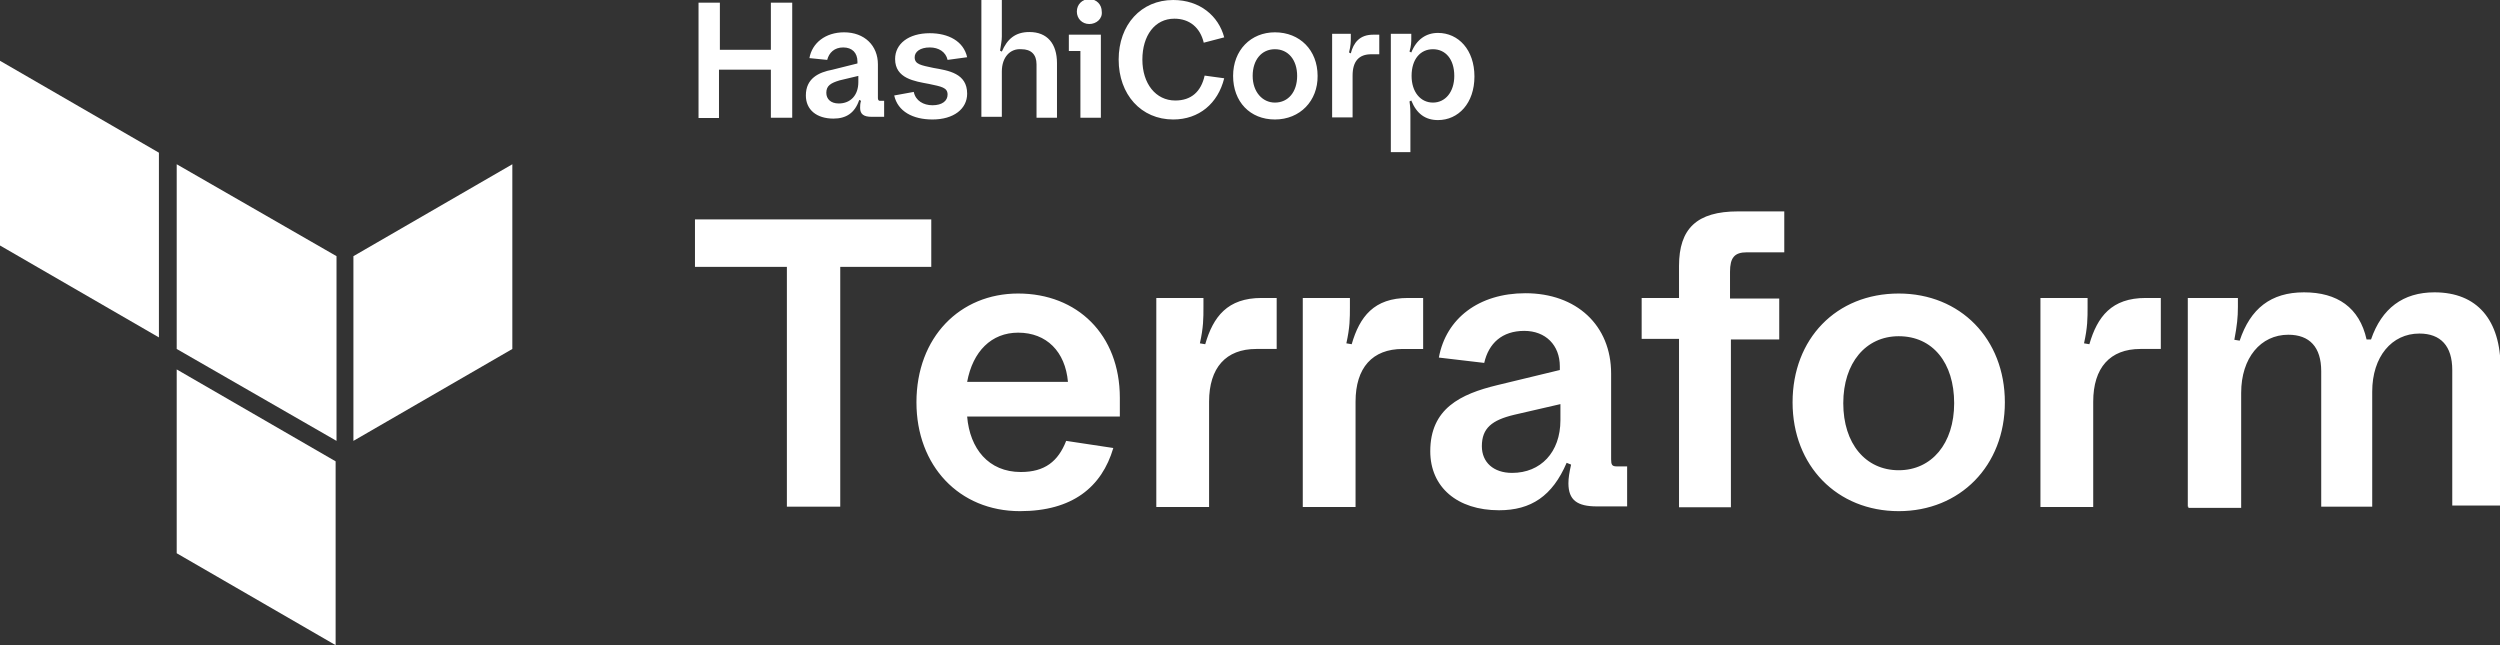 <?xml version="1.0" encoding="utf-8"?>
<!-- Generator: Adobe Illustrator 25.2.3, SVG Export Plug-In . SVG Version: 6.00 Build 0)  -->
<svg version="1.1" id="Layer_1" xmlns="http://www.w3.org/2000/svg" xmlns:xlink="http://www.w3.org/1999/xlink" x="0px" y="0px"
	 viewBox="0 0 84.32 21.76" style="enable-background:new 0 0 84.32 21.76;" xml:space="preserve">
<rect x="0" y="0" width="84.32" height="21.76" fill="#333333" stroke="none"/>
<style type="text/css">
	.st0{fill:#FFFFFF;}
	.st1{fill-rule:evenodd;clip-rule:evenodd;fill:#FFFFFF;}
</style>
<g>
	<path class="st0" d="M26.54,17.09V9h-3.1V7.4h7.97V9h-3.07v8.09H26.54z M34.4,17.24c-2.05,0-3.49-1.53-3.49-3.67
		c0-2.2,1.47-3.67,3.43-3.67c1.99,0,3.43,1.38,3.43,3.52v0.63h-5.15c0.09,1.08,0.72,1.87,1.81,1.87c0.81,0,1.26-0.36,1.53-1.05
		l1.59,0.24C37.16,16.43,36.17,17.24,34.4,17.24z M34.34,11.22c-0.9,0-1.53,0.63-1.72,1.66h3.4C35.93,11.86,35.3,11.22,34.34,11.22z
		 M39,17.09v-7.04h1.59v0.3c0,0.39,0,0.69-0.12,1.23l0.18,0.03c0.27-0.93,0.75-1.56,1.9-1.56h0.51v1.72h-0.69
		c-1.02,0-1.59,0.63-1.59,1.78v3.55H39z M43.94,17.09v-7.04h1.59v0.3c0,0.39,0,0.69-0.12,1.23l0.18,0.03
		c0.27-0.93,0.75-1.56,1.9-1.56H48v1.72h-0.69c-1.02,0-1.59,0.63-1.59,1.78v3.55H43.94z M50.56,17.21c-1.41,0-2.32-0.78-2.32-1.99
		c0-1.44,1.02-1.93,2.26-2.23l2.11-0.51v-0.12c0-0.72-0.48-1.2-1.2-1.2c-0.75,0-1.2,0.42-1.35,1.08l-1.53-0.18
		c0.24-1.32,1.35-2.17,2.92-2.17c1.72,0,2.89,1.08,2.89,2.71v2.89c0,0.18,0.03,0.24,0.18,0.24h0.36v1.35h-1.02
		c-0.66,0-0.96-0.21-0.96-0.78c0-0.18,0.03-0.36,0.09-0.63l-0.15-0.06C52.36,16.73,51.64,17.21,50.56,17.21z M49.98,15.05
		c0,0.54,0.39,0.9,1.02,0.9c0.96,0,1.63-0.69,1.63-1.78v-0.54l-1.56,0.36C50.32,14.17,49.98,14.44,49.98,15.05z M56.63,17.09v-5.66
		h-1.26v-1.38h1.26V8.97c0-1.26,0.6-1.84,1.99-1.84h1.56v1.38h-1.26c-0.42,0-0.57,0.18-0.57,0.66v0.9h1.66v1.38h-1.63v5.66h-1.75
		V17.09z M64.04,17.24c-2.08,0-3.58-1.53-3.58-3.67s1.47-3.67,3.58-3.67c2.08,0,3.58,1.53,3.58,3.67S66.11,17.24,64.04,17.24z
		 M64.04,15.86c1.11,0,1.87-0.9,1.87-2.26s-0.72-2.26-1.87-2.26c-1.11,0-1.87,0.9-1.87,2.26S62.92,15.86,64.04,15.86z M68.82,17.09
		v-7.04h1.59v0.3c0,0.39,0,0.69-0.12,1.23l0.18,0.03c0.27-0.93,0.75-1.56,1.9-1.56h0.51v1.72h-0.69c-1.02,0-1.59,0.63-1.59,1.78
		v3.55H68.82z M73.79,17.09v-7.04h1.69v0.3c0,0.36-0.03,0.63-0.12,1.11l0.18,0.03c0.36-1.08,1.05-1.63,2.17-1.63
		s1.87,0.51,2.11,1.59h0.15c0.36-1.05,1.08-1.59,2.14-1.59c1.44,0,2.23,0.93,2.23,2.56v4.63h-1.63v-4.57c0-0.81-0.39-1.23-1.11-1.23
		c-0.93,0-1.59,0.78-1.59,1.96v3.88h-1.72v-4.57c0-0.81-0.39-1.23-1.11-1.23c-0.93,0-1.59,0.78-1.59,1.96v3.88h-1.78V17.09z"/>
	<path class="st1" d="M5.96,5.54l5.39,3.1v6.23l-5.39-3.1V5.54z"/>
	<path class="st1" d="M11.92,8.64v6.23l5.36-3.1V5.54L11.92,8.64z"/>
	<path class="st1" d="M0,2.05v6.23l5.36,3.1V5.15L0,2.05z"/>
	<path class="st1" d="M5.96,18.66l5.36,3.1v-6.17v-0.03l-5.36-3.1V18.66z"/>
	<path class="st0" d="M23.56,3.97V0.09h0.72v1.59H26V0.09h0.72v3.88H26V2.35h-1.75v1.63H23.56z M28.11,4c-0.57,0-0.93-0.3-0.93-0.78
		c0-0.57,0.42-0.78,0.9-0.87l0.84-0.21V2.08c0-0.3-0.18-0.48-0.48-0.48c-0.3,0-0.48,0.18-0.54,0.42l-0.6-0.06
		c0.09-0.51,0.54-0.87,1.17-0.87c0.69,0,1.14,0.45,1.14,1.08v1.14c0,0.06,0.03,0.09,0.06,0.09h0.15v0.54H29.4
		c-0.27,0-0.39-0.09-0.39-0.3c0-0.06,0-0.15,0.03-0.24l-0.06-0.03C28.83,3.82,28.53,4,28.11,4z M27.87,3.13
		c0,0.21,0.15,0.36,0.42,0.36c0.39,0,0.66-0.27,0.66-0.72V2.56l-0.63,0.15C28.02,2.8,27.87,2.89,27.87,3.13z M31.45,4.03
		c-0.66,0-1.17-0.27-1.29-0.81l0.66-0.12c0.06,0.3,0.33,0.45,0.63,0.45c0.33,0,0.51-0.15,0.51-0.36c0-0.24-0.21-0.27-0.63-0.36
		c-0.48-0.09-1.14-0.18-1.14-0.84c0-0.51,0.45-0.87,1.17-0.87c0.63,0,1.14,0.27,1.26,0.81l-0.66,0.09c-0.06-0.27-0.3-0.42-0.6-0.42
		c-0.33,0-0.51,0.15-0.51,0.33c0,0.24,0.21,0.27,0.63,0.36c0.51,0.09,1.14,0.18,1.14,0.87C32.62,3.67,32.17,4.03,31.45,4.03z
		 M33.79,2.41v1.53H33.1v-3.97h0.69v1.26c0,0.15-0.03,0.27-0.06,0.48l0.06,0.03c0.18-0.42,0.45-0.66,0.93-0.66
		c0.6,0,0.93,0.39,0.93,1.05v1.84h-0.69V2.17c0-0.33-0.18-0.51-0.51-0.51C34.07,1.63,33.79,1.93,33.79,2.41z M36.74,0.81
		c-0.24,0-0.42-0.18-0.42-0.42s0.18-0.42,0.42-0.42c0.24,0,0.42,0.18,0.42,0.42C37.19,0.63,36.98,0.81,36.74,0.81z M37.13,1.14v2.83
		h-0.69V1.72h-0.39V1.17h1.08V1.14z M39.57,4.03c-1.08,0-1.84-0.84-1.84-2.02S38.49,0,39.57,0c0.9,0,1.53,0.54,1.72,1.26L40.6,1.44
		c-0.12-0.51-0.48-0.81-0.99-0.81c-0.66,0-1.08,0.57-1.08,1.38s0.45,1.38,1.11,1.38c0.54,0,0.87-0.3,0.99-0.84l0.66,0.09
		C41.08,3.49,40.44,4.03,39.57,4.03z M43,4.03c-0.84,0-1.41-0.6-1.41-1.47s0.6-1.47,1.41-1.47c0.84,0,1.44,0.6,1.44,1.47
		C44.45,3.4,43.85,4.03,43,4.03z M43,3.46c0.45,0,0.75-0.36,0.75-0.9s-0.3-0.9-0.75-0.9s-0.75,0.36-0.75,0.9S42.58,3.46,43,3.46z
		 M44.93,3.97V1.14h0.63v0.12c0,0.15,0,0.27-0.06,0.51l0.06,0.03c0.09-0.36,0.3-0.63,0.75-0.63h0.21v0.66h-0.27
		c-0.42,0-0.63,0.24-0.63,0.72v1.41H44.93z M46.91,5.09V1.14h0.69v0.15c0,0.12,0,0.24-0.06,0.45l0.06,0.03
		c0.18-0.45,0.51-0.66,0.9-0.66c0.69,0,1.23,0.57,1.23,1.47s-0.54,1.47-1.23,1.47c-0.42,0-0.72-0.21-0.9-0.66l-0.06,0.03
		c0.03,0.21,0.03,0.33,0.03,0.45v1.26h-0.66V5.09z M48.33,3.46c0.42,0,0.72-0.36,0.72-0.9c0-0.57-0.3-0.9-0.72-0.9
		c-0.42,0-0.72,0.33-0.72,0.9C47.61,3.1,47.91,3.46,48.33,3.46z"/>
</g>
</svg>
